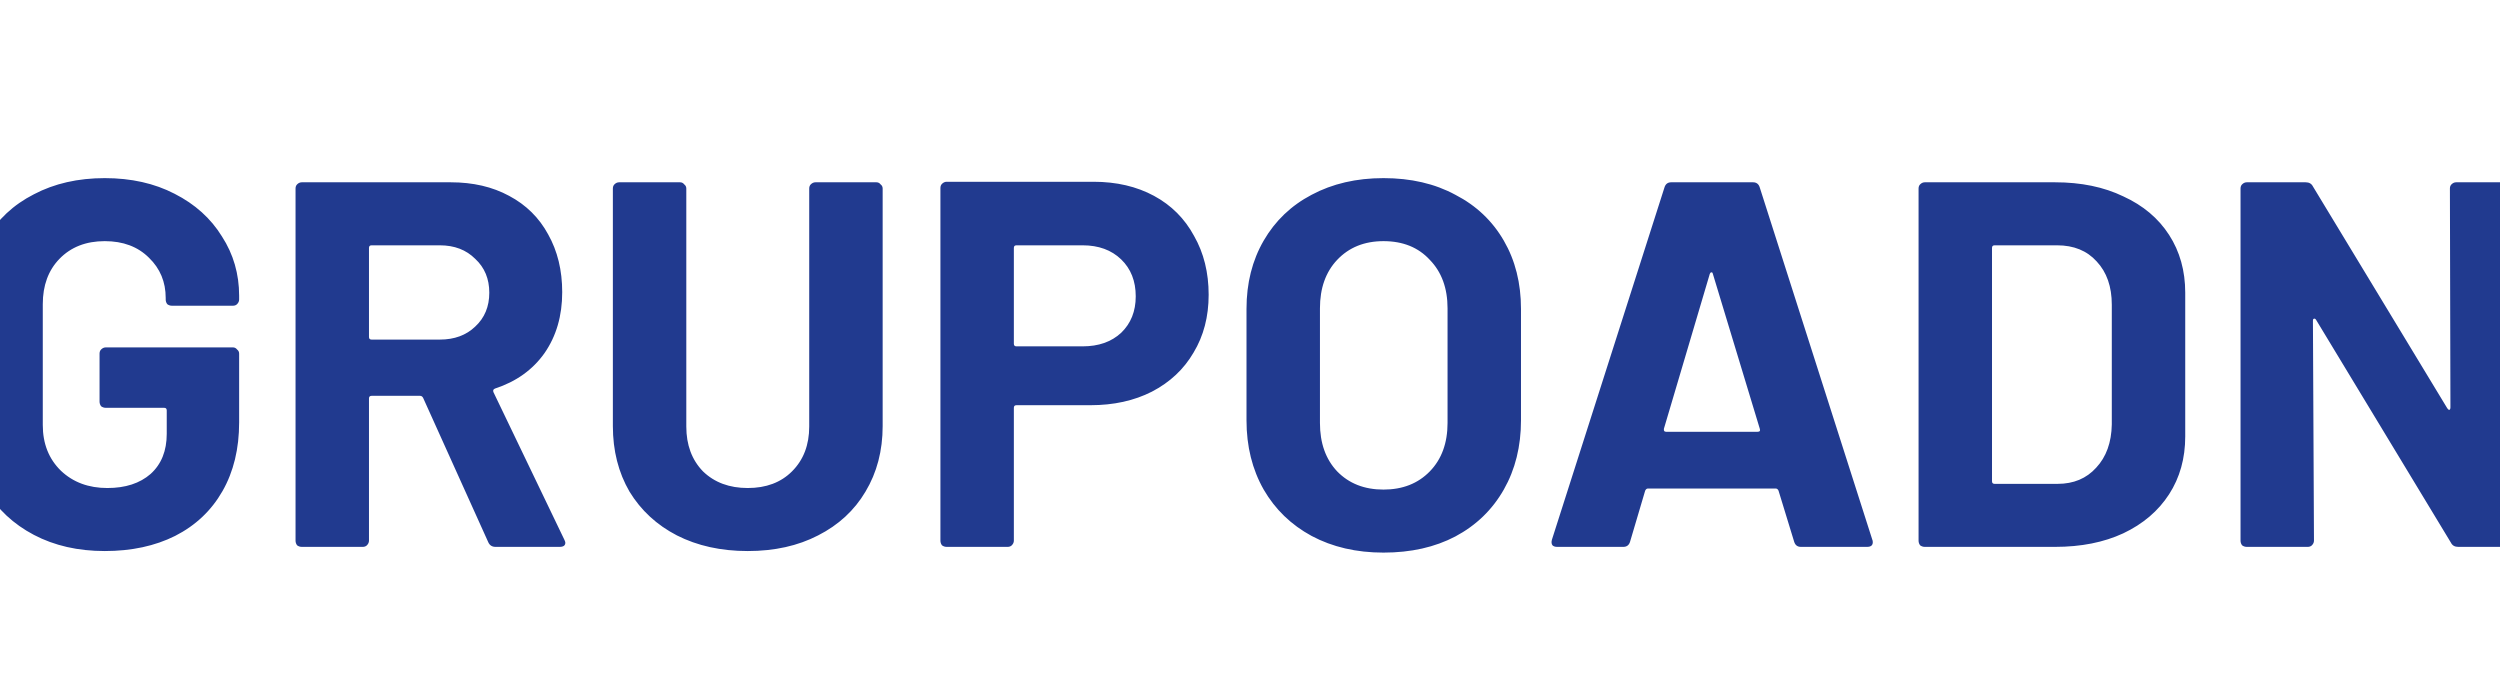 <svg xmlns="http://www.w3.org/2000/svg" width="1920" height="520" viewBox="0 0 1920 520" fill="none"><path d="M80.456 423.2C59.923 423.2 41.79 419.067 26.056 410.8C10.323 402.533 -1.944 391.067 -10.744 376.4C-19.277 361.467 -23.544 344.267 -23.544 324.8V235.2C-23.544 215.733 -19.277 198.533 -10.744 183.6C-1.944 168.667 10.323 157.2 26.056 149.2C41.79 140.933 59.923 136.8 80.456 136.8C100.723 136.8 118.59 140.8 134.056 148.8C149.79 156.8 161.923 167.733 170.456 181.6C179.256 195.2 183.656 210.4 183.656 227.2V230C183.656 231.333 183.123 232.533 182.056 233.6C181.256 234.4 180.19 234.8 178.856 234.8H132.056C130.723 234.8 129.523 234.4 128.456 233.6C127.656 232.533 127.256 231.333 127.256 230V228.8C127.256 216.533 122.99 206.267 114.456 198C105.923 189.467 94.59 185.2 80.456 185.2C66.056 185.2 54.456 189.733 45.656 198.8C37.123 207.6 32.856 219.2 32.856 233.6V326.4C32.856 340.8 37.523 352.533 46.856 361.6C56.19 370.4 68.056 374.8 82.456 374.8C96.323 374.8 107.39 371.2 115.656 364C123.923 356.533 128.056 346.267 128.056 333.2V315.2C128.056 313.867 127.39 313.2 126.056 313.2H81.256C79.923 313.2 78.723 312.8 77.656 312C76.856 310.933 76.456 309.733 76.456 308.4V271.6C76.456 270.267 76.856 269.2 77.656 268.4C78.723 267.333 79.923 266.8 81.256 266.8H178.856C180.19 266.8 181.256 267.333 182.056 268.4C183.123 269.2 183.656 270.267 183.656 271.6V324.4C183.656 344.667 179.39 362.267 170.856 377.2C162.323 392.133 150.19 403.6 134.456 411.6C118.99 419.333 100.99 423.2 80.456 423.2ZM380.578 420C377.911 420 376.045 418.8 374.978 416.4L324.978 305.6C324.445 304.533 323.645 304 322.578 304H285.378C284.045 304 283.378 304.667 283.378 306V415.2C283.378 416.533 282.845 417.733 281.778 418.8C280.978 419.6 279.911 420 278.578 420H231.778C230.445 420 229.245 419.6 228.178 418.8C227.378 417.733 226.978 416.533 226.978 415.2V144.8C226.978 143.467 227.378 142.4 228.178 141.6C229.245 140.533 230.445 140 231.778 140H346.178C363.245 140 378.178 143.467 390.978 150.4C404.045 157.333 414.045 167.2 420.978 180C428.178 192.8 431.778 207.6 431.778 224.4C431.778 242.533 427.245 258.133 418.178 271.2C409.111 284 396.445 293.067 380.178 298.4C378.845 298.933 378.445 299.867 378.978 301.2L433.378 414.4C433.911 415.467 434.178 416.267 434.178 416.8C434.178 418.933 432.711 420 429.778 420H380.578ZM285.378 188.4C284.045 188.4 283.378 189.067 283.378 190.4V258.8C283.378 260.133 284.045 260.8 285.378 260.8H337.778C348.978 260.8 358.045 257.467 364.978 250.8C372.178 244.133 375.778 235.467 375.778 224.8C375.778 214.133 372.178 205.467 364.978 198.8C358.045 191.867 348.978 188.4 337.778 188.4H285.378ZM574.281 423.2C553.748 423.2 535.615 419.2 519.881 411.2C504.415 403.2 492.281 392 483.481 377.6C474.948 362.933 470.681 346.133 470.681 327.2V144.8C470.681 143.467 471.081 142.4 471.881 141.6C472.948 140.533 474.148 140 475.481 140H522.281C523.615 140 524.681 140.533 525.481 141.6C526.548 142.4 527.081 143.467 527.081 144.8V327.6C527.081 341.733 531.348 353.2 539.881 362C548.681 370.533 560.148 374.8 574.281 374.8C588.415 374.8 599.748 370.533 608.281 362C617.081 353.2 621.481 341.733 621.481 327.6V144.8C621.481 143.467 621.881 142.4 622.681 141.6C623.748 140.533 624.948 140 626.281 140H673.081C674.415 140 675.481 140.533 676.281 141.6C677.348 142.4 677.881 143.467 677.881 144.8V327.2C677.881 346.133 673.481 362.933 664.681 377.6C656.148 392 644.015 403.2 628.281 411.2C612.815 419.2 594.815 423.2 574.281 423.2ZM839.844 139.6C857.444 139.6 872.91 143.2 886.244 150.4C899.577 157.6 909.844 167.867 917.044 181.2C924.51 194.267 928.244 209.333 928.244 226.4C928.244 243.2 924.377 258 916.644 270.8C909.177 283.6 898.51 293.6 884.644 300.8C871.044 307.733 855.31 311.2 837.444 311.2H780.644C779.31 311.2 778.644 311.867 778.644 313.2V415.2C778.644 416.533 778.11 417.733 777.044 418.8C776.244 419.6 775.177 420 773.844 420H727.044C725.71 420 724.51 419.6 723.444 418.8C722.644 417.733 722.244 416.533 722.244 415.2V144.4C722.244 143.067 722.644 142 723.444 141.2C724.51 140.133 725.71 139.6 727.044 139.6H839.844ZM831.444 266C843.71 266 853.577 262.533 861.044 255.6C868.51 248.4 872.244 239.067 872.244 227.6C872.244 215.867 868.51 206.4 861.044 199.2C853.577 192 843.71 188.4 831.444 188.4H780.644C779.31 188.4 778.644 189.067 778.644 190.4V264C778.644 265.333 779.31 266 780.644 266H831.444ZM1062.52 424.4C1041.72 424.4 1023.32 420.133 1007.32 411.6C991.582 403.067 979.316 391.2 970.516 376C961.716 360.533 957.316 342.8 957.316 322.8V237.2C957.316 217.467 961.716 200 970.516 184.8C979.316 169.6 991.582 157.867 1007.32 149.6C1023.32 141.067 1041.72 136.8 1062.52 136.8C1083.58 136.8 1101.98 141.067 1117.72 149.6C1133.72 157.867 1146.12 169.6 1154.92 184.8C1163.72 200 1168.12 217.467 1168.12 237.2V322.8C1168.12 342.8 1163.72 360.533 1154.92 376C1146.12 391.467 1133.72 403.467 1117.72 412C1101.98 420.267 1083.58 424.4 1062.52 424.4ZM1062.52 376C1077.18 376 1089.05 371.333 1098.12 362C1107.18 352.667 1111.72 340.267 1111.72 324.8V236.8C1111.72 221.333 1107.18 208.933 1098.12 199.6C1089.32 190 1077.45 185.2 1062.52 185.2C1047.85 185.2 1035.98 190 1026.92 199.6C1018.12 208.933 1013.72 221.333 1013.72 236.8V324.8C1013.72 340.267 1018.12 352.667 1026.92 362C1035.98 371.333 1047.85 376 1062.52 376ZM1383.1 420C1380.44 420 1378.7 418.667 1377.9 416L1365.9 376.8C1365.37 375.733 1364.7 375.2 1363.9 375.2H1265.5C1264.7 375.2 1264.04 375.733 1263.5 376.8L1251.9 416C1251.1 418.667 1249.37 420 1246.7 420H1195.9C1194.3 420 1193.1 419.6 1192.3 418.8C1191.5 417.733 1191.37 416.267 1191.9 414.4L1278.3 144C1279.1 141.333 1280.84 140 1283.5 140H1346.3C1348.97 140 1350.7 141.333 1351.5 144L1437.9 414.4C1438.17 414.933 1438.3 415.6 1438.3 416.4C1438.3 418.8 1436.84 420 1433.9 420H1383.1ZM1277.9 329.2C1277.64 330.8 1278.17 331.6 1279.5 331.6H1349.9C1351.5 331.6 1352.04 330.8 1351.5 329.2L1315.5 210.4C1315.24 209.333 1314.84 208.933 1314.3 209.2C1313.77 209.2 1313.37 209.6 1313.1 210.4L1277.9 329.2ZM1478.26 420C1476.93 420 1475.73 419.6 1474.66 418.8C1473.86 417.733 1473.46 416.533 1473.46 415.2V144.8C1473.46 143.467 1473.86 142.4 1474.66 141.6C1475.73 140.533 1476.93 140 1478.26 140H1578.26C1598.26 140 1615.73 143.6 1630.66 150.8C1645.86 157.733 1657.6 167.6 1665.86 180.4C1674.13 193.2 1678.26 208 1678.26 224.8V335.2C1678.26 352 1674.13 366.8 1665.86 379.6C1657.6 392.4 1645.86 402.4 1630.66 409.6C1615.73 416.533 1598.26 420 1578.26 420H1478.26ZM1529.86 369.6C1529.86 370.933 1530.53 371.6 1531.86 371.6H1580.26C1592.53 371.6 1602.4 367.467 1609.86 359.2C1617.6 350.933 1621.6 339.867 1621.86 326V234C1621.86 220.133 1618 209.067 1610.26 200.8C1602.8 192.533 1592.66 188.4 1579.86 188.4H1531.86C1530.53 188.4 1529.86 189.067 1529.86 190.4V369.6ZM1881.53 144.8C1881.53 143.467 1881.93 142.4 1882.73 141.6C1883.79 140.533 1884.99 140 1886.33 140H1933.13C1934.46 140 1935.53 140.533 1936.33 141.6C1937.39 142.4 1937.93 143.467 1937.93 144.8V415.2C1937.93 416.533 1937.39 417.733 1936.33 418.8C1935.53 419.6 1934.46 420 1933.13 420H1887.93C1885.26 420 1883.39 418.933 1882.33 416.8L1778.73 245.6C1778.19 244.8 1777.66 244.533 1777.13 244.8C1776.59 244.8 1776.33 245.333 1776.33 246.4L1777.13 415.2C1777.13 416.533 1776.59 417.733 1775.53 418.8C1774.73 419.6 1773.66 420 1772.33 420H1725.53C1724.19 420 1722.99 419.6 1721.93 418.8C1721.13 417.733 1720.73 416.533 1720.73 415.2V144.8C1720.73 143.467 1721.13 142.4 1721.93 141.6C1722.99 140.533 1724.19 140 1725.53 140H1770.73C1773.39 140 1775.26 141.067 1776.33 143.2L1879.53 313.6C1880.06 314.4 1880.59 314.8 1881.13 314.8C1881.66 314.533 1881.93 313.867 1881.93 312.8L1881.53 144.8Z" fill="#213A8F"></path></svg>